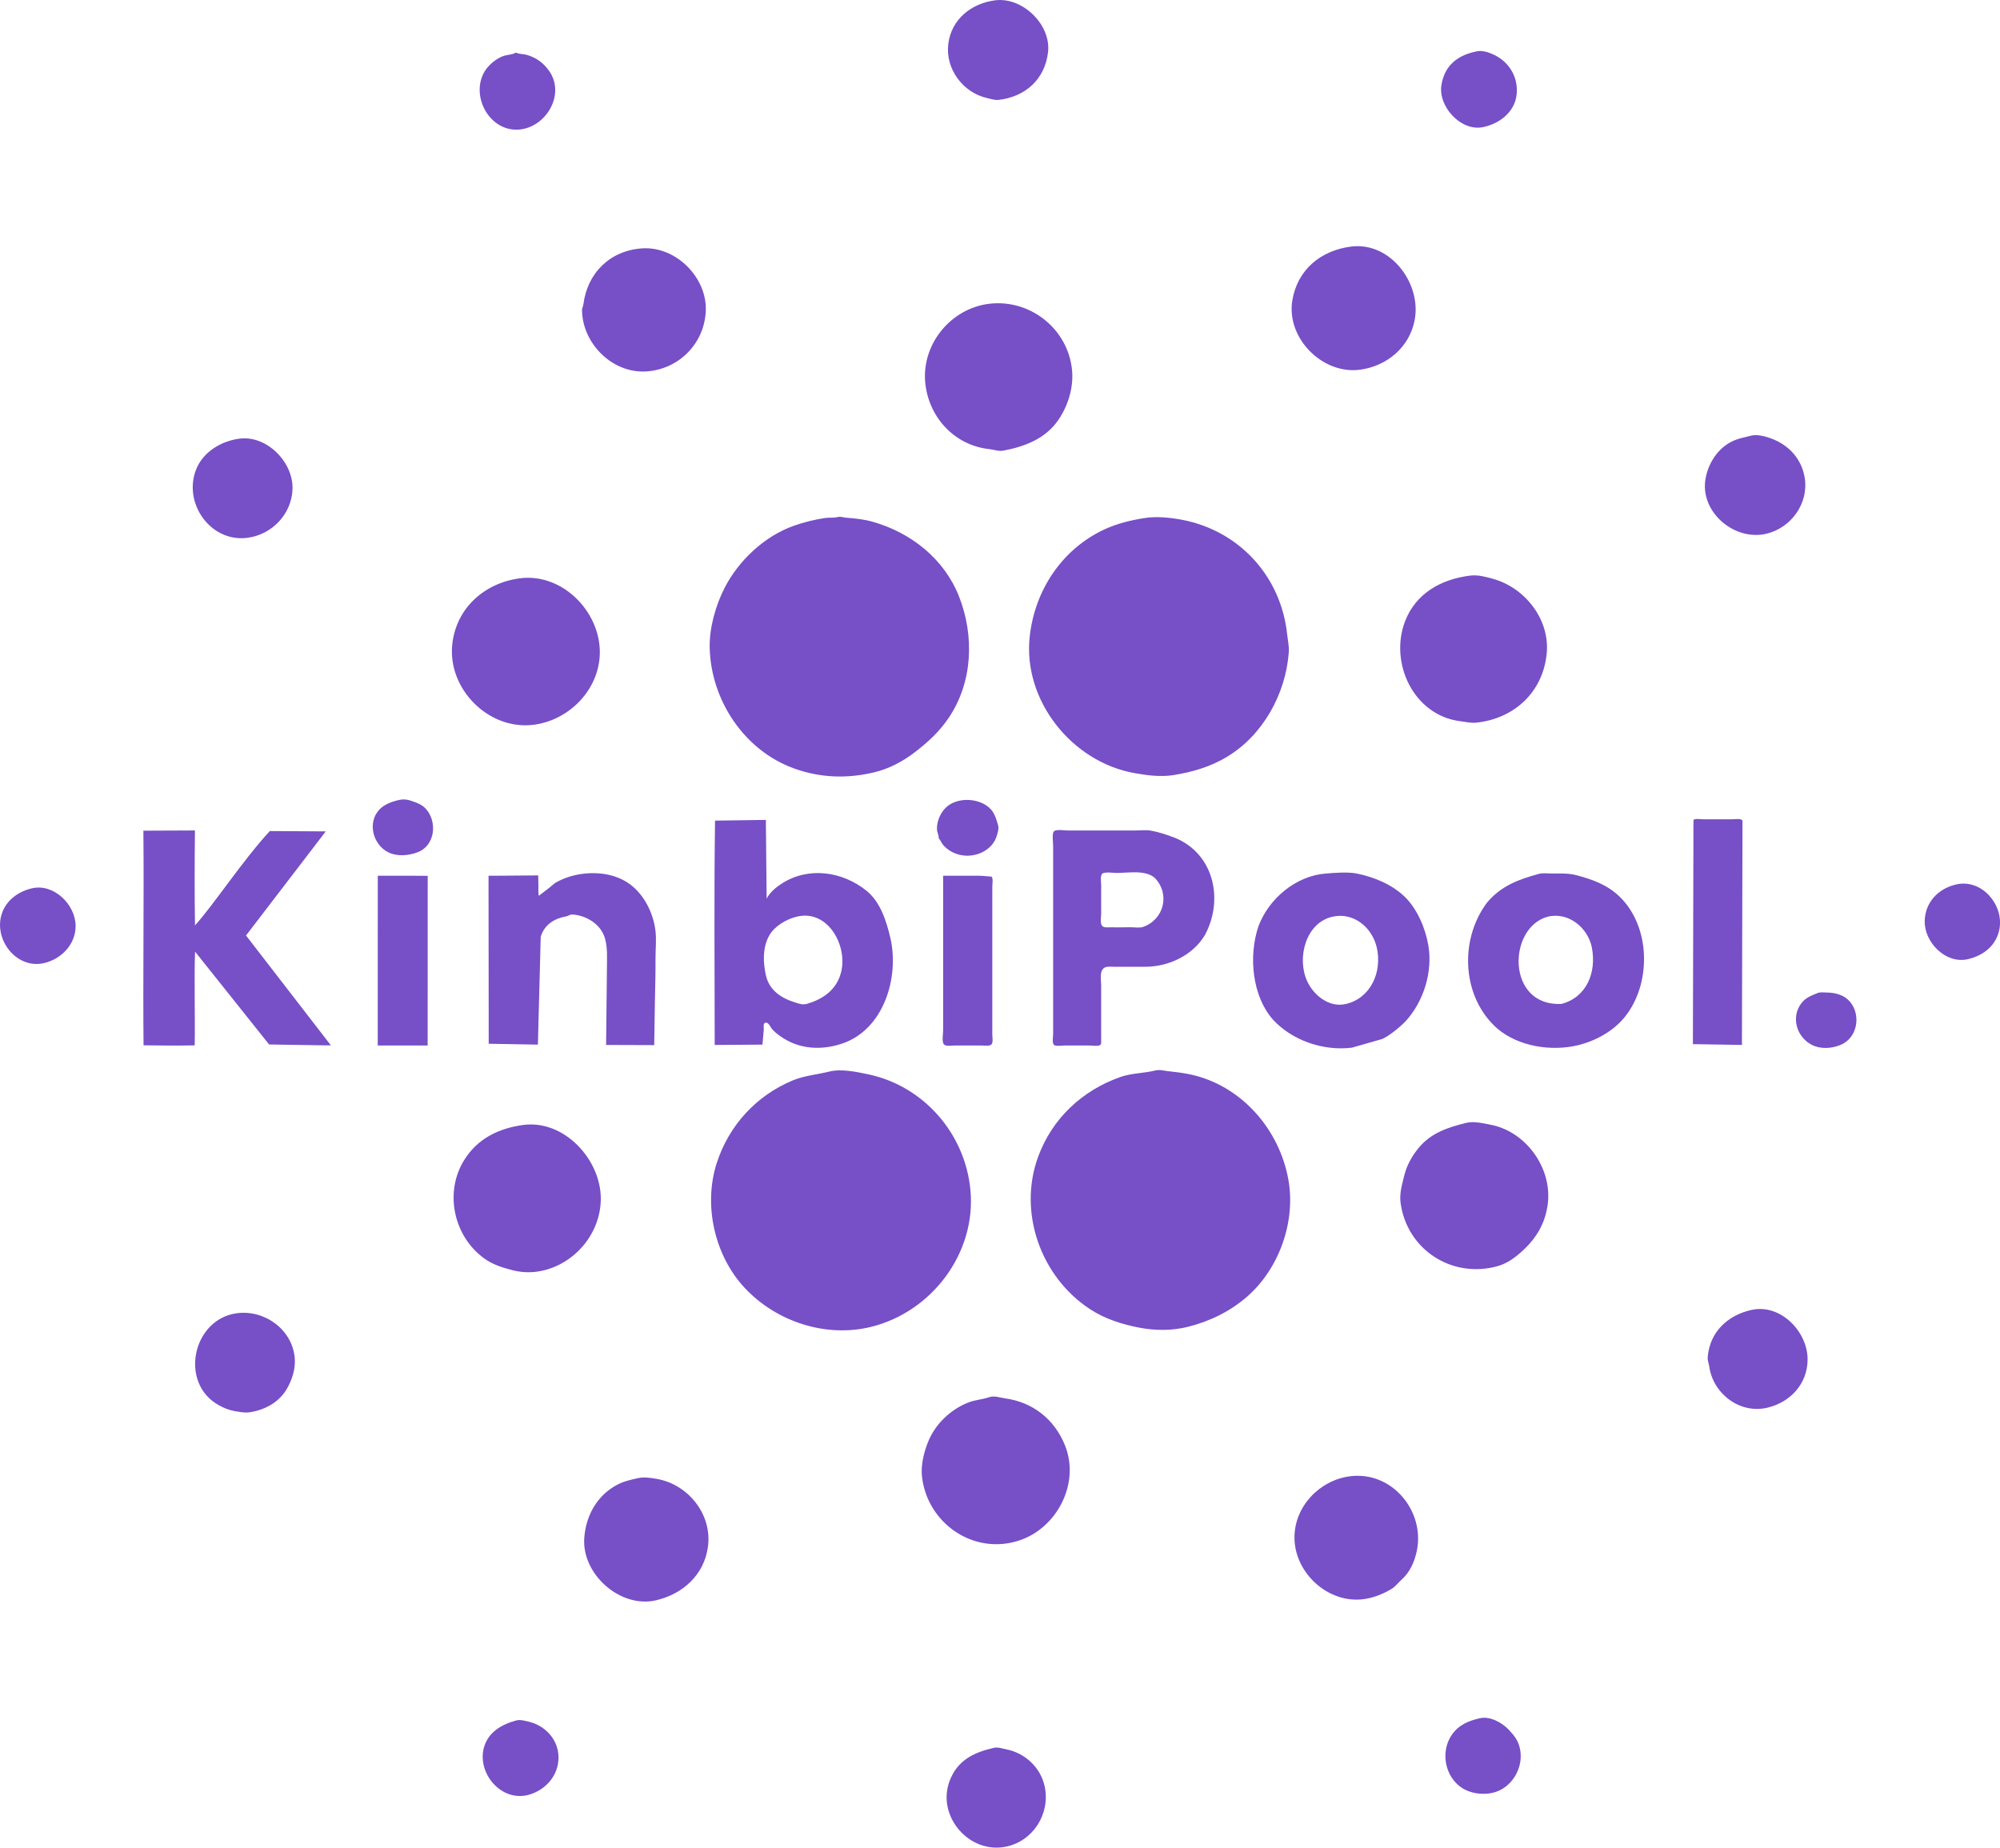 <?xml version="1.0" encoding="UTF-8" standalone="no"?>
<!-- Created with Inkscape (http://www.inkscape.org/) -->

<svg
   width="279.788mm"
   height="258.473mm"
   viewBox="0 0 279.788 258.473"
   version="1.1"
   id="svg5"
   inkscape:version="1.1.1 (3bf5ae0d25, 2021-09-20)"
   sodipodi:docname="drawing.svg"
   xmlns:inkscape="http://www.inkscape.org/namespaces/inkscape"
   xmlns:sodipodi="http://sodipodi.sourceforge.net/DTD/sodipodi-0.dtd"
   xmlns="http://www.w3.org/2000/svg"
   xmlns:svg="http://www.w3.org/2000/svg">
  <sodipodi:namedview
     id="namedview7"
     pagecolor="#ffffff"
     bordercolor="#666666"
     borderopacity="1.0"
     inkscape:pageshadow="2"
     inkscape:pageopacity="0.0"
     inkscape:pagecheckerboard="0"
     inkscape:document-units="mm"
     showgrid="false"
     fit-margin-top="0"
     fit-margin-left="0"
     fit-margin-right="0"
     fit-margin-bottom="0"
     inkscape:zoom="0.57549102"
     inkscape:cx="790.62919"
     inkscape:cy="417.904"
     inkscape:window-width="1920"
     inkscape:window-height="1027"
     inkscape:window-x="-8"
     inkscape:window-y="22"
     inkscape:window-maximized="1"
     inkscape:current-layer="layer1" />
  <defs
     id="defs2">
    <inkscape:path-effect
       effect="simplify"
       id="path-effect684"
       is_visible="true"
       lpeversion="1"
       steps="0"
       threshold="0.001"
       smooth_angles="0"
       helper_size="0"
       simplify_individual_paths="false"
       simplify_just_coalesce="false" />
  </defs>
  <g
     inkscape:label="Layer 1"
     inkscape:groupmode="layer"
     id="layer1"
     transform="translate(-36.152,292.176)">
    <path
       style="fill:#774fc7;stroke:none;stroke-width:0.078"
       d="m 175.355,-292.132 c -3.312,0.435 -6.129,2.637 -6.548,6.139 -0.412,3.453 2.055,6.757 5.377,7.521 0.493,0.113 1.135,0.331 1.641,0.274 3.737,-0.422 6.513,-2.865 6.943,-6.701 0.431,-3.844 -3.594,-7.734 -7.412,-7.232 m 67.5,7.117 c -2.679,0.499 -4.595,1.894 -5.058,4.725 -0.487,2.978 2.688,6.496 5.761,5.908 2.266,-0.434 4.453,-2.044 4.752,-4.502 0.286,-2.362 -0.939,-4.518 -3.033,-5.569 -0.657,-0.33 -1.672,-0.702 -2.422,-0.562 m -134.531,0.194 c -0.526,0.322 -1.212,0.283 -1.797,0.496 -0.983,0.358 -2.059,1.257 -2.594,2.162 -1.989,3.366 0.634,8.339 4.703,8.12 3.855,-0.207 6.712,-4.935 4.299,-8.265 -0.809,-1.116 -1.798,-1.826 -3.127,-2.203 -0.52,-0.147 -0.984,-0.059 -1.484,-0.31 m 116.797,27.142 c -4.194,0.551 -7.474,3.216 -8.183,7.545 -0.862,5.264 4.241,10.404 9.511,9.671 3.774,-0.524 6.923,-3.175 7.62,-7.015 0.923,-5.084 -3.425,-10.927 -8.948,-10.201 m -99.141,0.247 c -4.498,0.3 -7.671,3.457 -8.218,7.845 -0.033,0.265 -0.188,0.514 -0.187,0.781 0.034,4.687 4.263,8.913 9.03,8.587 4.489,-0.307 8.027,-3.839 8.278,-8.352 0.263,-4.727 -4.145,-9.178 -8.903,-8.861 m 48.203,7.801 c -5.277,0.824 -9.226,5.88 -8.569,11.249 0.58,4.736 4.172,8.533 8.959,9.038 0.671,0.07 1.244,0.338 1.953,0.205 3.011,-0.566 5.93,-1.684 7.727,-4.354 1.332,-1.979 2.096,-4.481 1.874,-6.875 -0.549,-5.908 -6.087,-10.178 -11.945,-9.263 m 107.031,18.381 c -1.016,0.255 -1.939,0.4 -2.891,0.892 -1.905,0.984 -3.172,2.986 -3.564,5.068 -0.884,4.687 3.99,8.844 8.486,7.783 3.484,-0.821 5.971,-4.262 5.37,-7.861 -0.452,-2.704 -2.308,-4.636 -4.823,-5.519 -0.709,-0.248 -1.835,-0.55 -2.578,-0.363 m -211.641,0.447 c -2.566,0.367 -5.086,1.891 -6.031,4.42 -1.756,4.695 2.131,10.152 7.281,9.437 3.396,-0.472 6.118,-3.309 6.249,-6.78 0.142,-3.791 -3.612,-7.633 -7.499,-7.076 m 83.75,10.959 c -0.598,0.148 -1.194,0.041 -1.797,0.135 -1.488,0.232 -2.955,0.595 -4.375,1.102 -4.062,1.452 -7.652,4.83 -9.611,8.629 -1.273,2.469 -2.173,5.656 -2.106,8.438 0.176,7.299 4.814,14.338 11.795,16.862 3.668,1.326 7.4,1.448 11.172,0.557 2.114,-0.499 4.094,-1.551 5.784,-2.864 1.81,-1.406 3.334,-2.789 4.645,-4.711 3.421,-5.017 3.652,-11.525 1.488,-17.031 -2.078,-5.287 -6.75,-8.959 -12.119,-10.47 -1.203,-0.339 -2.388,-0.454 -3.627,-0.553 -0.439,-0.035 -0.803,-0.205 -1.25,-0.094 m 42.969,0.135 c -1.951,0.304 -3.908,0.781 -5.703,1.623 -5.908,2.773 -9.662,8.502 -10.38,14.905 -1.011,9.002 5.934,17.626 14.677,19.161 1.813,0.318 3.636,0.563 5.469,0.267 2.624,-0.425 5.118,-1.152 7.422,-2.534 5.053,-3.03 8.242,-8.809 8.668,-14.628 0.065,-0.89 -0.133,-1.649 -0.222,-2.5 -0.85,-8.101 -6.669,-14.509 -14.696,-16.045 -1.645,-0.315 -3.559,-0.51 -5.234,-0.249 m 45.524,8.055 c -3.977,0.487 -7.565,2.423 -9.093,6.364 -2.248,5.798 1.152,13.18 7.709,14.006 0.749,0.095 1.506,0.28 2.266,0.199 5.287,-0.566 9.306,-4.26 9.83,-9.674 0.461,-4.764 -3.031,-9.188 -7.487,-10.437 -1.034,-0.29 -2.138,-0.592 -3.226,-0.459 m -132.946,0.381 c -4.888,0.644 -8.872,4.103 -9.443,9.186 -0.697,6.209 4.982,12.02 11.24,11.318 4.816,-0.541 8.976,-4.516 9.37,-9.443 0.48,-5.984 -4.999,-11.873 -11.167,-11.061 m -16.982,31.028 c -1.057,0.245 -2.026,0.65 -2.649,1.307 -1.742,1.841 -0.908,4.914 1.207,5.98 1.256,0.634 2.856,0.488 4.127,0.008 2.467,-0.934 2.794,-4.282 1.146,-6.084 -0.487,-0.533 -1.097,-0.789 -1.755,-1.017 -0.619,-0.215 -1.173,-0.406 -2.076,-0.195 m 75.576,5.346 c 0.282,0.267 0.382,0.644 0.64,0.937 0.621,0.705 1.422,1.158 2.323,1.373 2.128,0.507 4.634,-0.613 5.205,-2.778 0.119,-0.45 0.275,-0.852 0.153,-1.328 -0.187,-0.727 -0.484,-1.682 -1,-2.249 -1.541,-1.691 -4.95,-1.83 -6.496,-0.061 -0.681,0.779 -1.127,1.9 -1.055,2.935 0.03,0.421 0.29,0.741 0.23,1.172 m -31.328,28.906 6.679,-0.047 c 0.18,-2.284 0.184,-1.752 0.18,-2.284 -0.002,-0.24 -0.086,-0.742 0.261,-0.788 0.439,-0.059 0.649,0.595 0.866,0.853 0.524,0.625 1.448,1.261 2.17,1.647 2.412,1.291 5.201,1.275 7.734,0.405 5.82,-1.999 7.958,-9.332 6.675,-14.787 -0.539,-2.294 -1.37,-4.991 -3.329,-6.571 -3.381,-2.727 -8.154,-3.413 -11.884,-0.986 -0.834,0.543 -1.607,1.188 -2.087,2.088 l -0.109,-11.013 -7.11,0.101 c -0.15,10.382 -0.047,20.946 -0.047,31.381 m 136.922,-31.482 c -0.078,31.37 1e-5,1e-5 -0.078,31.37 l 6.859,0.109 0.078,-31.379 c -0.173,-0.351 -1.185,-0.181 -1.516,-0.181 h -3.906 c -0.352,0 -1.149,-0.148 -1.438,0.081 m -202.486,16.17 11.154,-14.563 -7.821,-0.047 c -3.755,4.043 -7.994,10.502 -10.472,13.195 -0.071,-4.323 -0.053,-8.82 -0.008,-13.278 -3.221,0.011 -4.603,0.018 -7.213,0.03 0.097,9.763 -0.074,21.2 0.025,30.025 2.903,0.006 3.42,0.076 7.154,0.008 0.07,-3.953 -0.086,-9.82 0.053,-13.111 l 10.356,12.987 c 8.639,0.117 6.367,0.127 8.639,0.117 M 183.661,-175.935 c -0.398,0.203 -0.181,1.653 -0.181,2.052 v 6.484 15.781 4.062 c 0,0.368 -0.157,1.216 0.081,1.516 0.226,0.285 1.152,0.125 1.482,0.125 h 3.516 c 0.402,0 1.094,0.133 1.459,-0.047 0.23,-0.113 0.18,-0.445 0.181,-0.656 v -1.953 -5.703 c 0,-0.65 -0.201,-1.702 0.177,-2.263 0.362,-0.536 1.055,-0.394 1.62,-0.394 h 4.375 c 3.245,0 6.661,-1.591 8.352,-4.456 2.671,-4.991 1.212,-11.389 -4.212,-13.587 -1.066,-0.409 -2.257,-0.808 -3.359,-1.002 -0.716,-0.126 -1.539,-0.018 -2.266,-0.018 h -4.609 -4.688 c -0.52,0 -1.459,-0.181 -1.928,0.058 m 6.798,5.92 c 0.526,-0.198 1.368,-0.04 1.927,-0.04 1.649,0 4.001,-0.467 5.332,0.706 2.177,2.304 1.23,5.838 -1.66,6.845 -0.498,0.166 -1.196,0.046 -1.719,0.044 -0.912,-0.005 -1.823,0.04 -2.734,0.005 -0.384,-0.014 -1.091,0.13 -1.326,-0.268 -0.232,-0.391 -0.081,-1.185 -0.081,-1.629 v -3.984 c 0,-0.392 -0.2,-1.505 0.261,-1.679 m -78.933,3.163 c -0.128,-0.835 0,0 -0.081,-2.86 -6.951,0.047 -4.664,0.047 -6.951,0.047 l 0.025,23.504 6.881,0.121 0.395,-15.096 c 0.53,-1.708 1.917,-2.55 3.558,-2.846 0.294,-0.053 0.553,-0.28 0.859,-0.262 1.968,0.122 3.999,1.348 4.571,3.342 0.392,1.37 0.273,2.866 0.273,4.284 l -0.115,10.623 6.73,0.022 c 0.181,-12.13 0.181,-8.189 0.181,-12.13 0,-1.272 0.148,-2.645 -0.01,-3.906 -0.308,-2.444 -1.56,-4.996 -3.597,-6.492 -2.763,-2.029 -7.072,-1.909 -9.986,-0.402 -0.898,0.465 0,0 -2.735,2.05 m 117.812,20.078 c 0.831,-0.211 2.71,-1.732 3.481,-2.571 2.507,-2.753 3.794,-6.912 3.141,-10.632 -0.41,-2.342 -1.541,-5.059 -3.302,-6.754 -1.787,-1.72 -4.224,-2.718 -6.602,-3.223 -1.295,-0.275 -3.132,-0.125 -4.453,-0.019 -4.175,0.334 -7.928,3.491 -9.388,7.339 -1.445,4.221 -0.87,9.791 1.974,13.047 2.702,2.984 7.116,4.469 11.086,3.974 m 26.172,-24.316 c -2.866,0.78 -5.342,1.687 -7.323,4.091 -3.911,5.327 -3.396,13.249 1.487,17.544 2.984,2.548 7.618,3.234 11.305,2.335 2.42,-0.59 4.868,-1.927 6.466,-3.863 3.81,-4.612 3.758,-12.645 -0.65,-16.912 -1.709,-1.655 -3.741,-2.389 -5.973,-2.988 -1.187,-0.319 -2.353,-0.256 -3.594,-0.256 -0.544,0 -1.191,-0.094 -1.719,0.049 M 88.995,-145.921 c 2.358,0.012 6.68,0.001 6.984,0.002 0.005,-4.362 -0.003,-19.65 0.005,-23.731 -1.614,-0.031 -3.53,-0.016 -6.981,-0.016 m 79.088,0 v 10.234 6.406 5 c 0,0.477 -0.196,1.518 0.081,1.92 0.241,0.349 1.114,0.19 1.482,0.19 h 3.906 c 0.348,0 1.091,0.132 1.326,-0.196 0.215,-0.302 0.081,-1.011 0.081,-1.366 v -3.438 -13.359 -3.828 c 0,-0.363 0.145,-1.138 -0.092,-1.438 -1.705,-0.125 -1.341,-0.125 -1.705,-0.125 h -5.078 m 141.719,1.218 c -2.491,0.57 -4.343,2.473 -4.404,5.11 -0.068,2.984 2.941,6.062 6.045,5.345 2.225,-0.515 4.045,-1.97 4.428,-4.329 0.544,-3.354 -2.52,-6.936 -6.069,-6.126 m -269.219,0.548 c -2.086,0.497 -3.884,1.909 -4.335,4.094 -0.713,3.459 2.386,7.209 6.054,6.36 2.401,-0.556 4.42,-2.593 4.42,-5.188 0,-2.966 -3.034,-6.006 -6.139,-5.266 m 106.953,3.976 c 4.357,-1.12 7.145,3.913 6.304,7.618 -0.574,2.527 -2.502,3.896 -4.827,4.565 -0.627,0.18 -1.138,-0.048 -1.712,-0.224 -1.827,-0.56 -3.529,-1.67 -4,-3.716 -0.414,-1.801 -0.504,-3.91 0.449,-5.618 0.738,-1.321 2.38,-2.263 3.785,-2.625 m 75,-0.006 c 2.996,-0.69 5.593,1.533 6.22,4.343 0.753,3.383 -0.835,7.052 -4.345,7.866 -2.362,0.548 -4.542,-1.263 -5.43,-3.257 -1.422,-3.192 -0.198,-8.088 3.555,-8.952 m 30.078,0.006 c 2.927,-0.752 5.702,1.538 6.229,4.337 0.649,3.453 -0.72,6.932 -4.283,7.858 -7.687,0.343 -7.529,-10.626 -1.946,-12.195 m 37.805,10.666 c -0.898,0.374 -1.635,0.604 -2.265,1.418 -1.51,1.956 -0.673,4.735 1.436,5.824 1.241,0.641 2.777,0.532 4.032,0.019 2.372,-0.968 2.904,-4.171 1.325,-6.044 -0.781,-0.927 -2.016,-1.272 -3.177,-1.283 -0.408,-0.004 -0.969,-0.094 -1.351,0.065 m -92.649,10.835 c -1.62,0.404 -3.305,0.352 -4.922,0.924 -5.323,1.884 -9.506,5.792 -11.47,11.133 -2.866,7.792 0.362,16.823 7.252,21.333 2.117,1.386 4.499,2.13 6.953,2.599 2.187,0.419 4.546,0.42 6.719,-0.121 3.081,-0.768 5.952,-2.163 8.346,-4.266 4.457,-3.916 6.763,-10.448 5.743,-16.266 -1.243,-7.092 -6.606,-13.28 -13.777,-14.794 -1.06,-0.224 -2.057,-0.33 -3.125,-0.451 -0.587,-0.066 -1.119,-0.241 -1.719,-0.091 m -45.625,0.156 c -1.735,0.433 -3.472,0.548 -5.156,1.257 -5.068,2.13 -8.857,6.262 -10.566,11.5 -1.919,5.879 -0.34,12.99 3.936,17.541 4.402,4.686 11.31,6.974 17.646,5.413 8.468,-2.087 14.719,-10.297 13.898,-19.127 -0.733,-7.88 -6.522,-14.561 -14.289,-16.2 -1.652,-0.348 -3.784,-0.805 -5.469,-0.385 m 89.062,7.188 c -2.532,0.631 -4.841,1.376 -6.591,3.473 -0.934,1.119 -1.688,2.476 -2.029,3.893 -0.306,1.273 -0.692,2.489 -0.509,3.828 0.895,6.541 7.18,10.591 13.518,8.852 1.434,-0.393 2.569,-1.258 3.617,-2.231 1.948,-1.809 3.166,-3.924 3.469,-6.621 0.559,-4.977 -3.118,-10.028 -8.037,-10.951 -1.098,-0.205 -2.314,-0.524 -3.438,-0.244 m -131.953,0.291 c -3.38,0.484 -6.297,1.892 -8.167,4.888 -2.826,4.528 -1.485,10.684 2.8,13.777 1.197,0.865 2.555,1.287 3.961,1.645 1.149,0.293 2.327,0.366 3.516,0.187 4.955,-0.75 8.827,-5.192 8.827,-10.218 0,-5.472 -5.164,-11.105 -10.937,-10.279 m 171.875,25.872 c -3.302,0.749 -5.807,3.077 -6.089,6.595 -0.041,0.503 0.152,0.855 0.219,1.328 0.538,3.802 4.282,6.664 8.136,5.747 3.214,-0.766 5.619,-3.35 5.619,-6.763 0,-3.887 -3.787,-7.836 -7.884,-6.907 m -211.875,0.456 c -6.199,0.854 -8.077,9.795 -2.5,12.868 0.696,0.383 1.407,0.684 2.188,0.816 0.707,0.12 1.38,0.274 2.109,0.172 1.074,-0.151 2.201,-0.544 3.125,-1.123 0.831,-0.523 1.595,-1.291 2.087,-2.141 0.757,-1.305 1.249,-2.855 1.108,-4.375 -0.371,-3.989 -4.269,-6.747 -8.117,-6.216 m 105.234,11.754 c -0.91,0.313 -1.894,0.355 -2.812,0.705 -2.503,0.955 -4.662,2.995 -5.676,5.476 -0.608,1.49 -1.059,3.304 -0.877,4.922 0.732,6.522 7.212,11.028 13.584,8.938 5.302,-1.738 8.562,-8.002 6.419,-13.313 -1.475,-3.653 -4.489,-6.041 -8.372,-6.573 -0.739,-0.102 -1.498,-0.42 -2.266,-0.155 m 50.469,11.058 c -4.212,0.56 -7.727,4.201 -7.727,8.561 0,4.954 4.71,9.28 9.68,8.625 1.385,-0.183 2.716,-0.726 3.906,-1.438 0.559,-0.335 0.856,-0.804 1.33,-1.22 1.215,-1.067 1.873,-2.529 2.199,-4.092 1.162,-5.558 -3.467,-11.223 -9.389,-10.436 m -99.531,0.248 c -0.959,0.218 -1.925,0.416 -2.812,0.866 -2.907,1.473 -4.513,4.348 -4.737,7.526 -0.357,5.057 5.05,9.873 10.05,8.703 3.716,-0.869 6.704,-3.528 7.249,-7.453 0.638,-4.592 -2.804,-8.82 -7.249,-9.546 -0.791,-0.13 -1.699,-0.277 -2.5,-0.095 m 117.734,33.594 c -1.573,0.357 -2.955,0.933 -3.907,2.305 -1.638,2.366 -1.002,5.859 1.407,7.443 1.188,0.781 2.852,0.988 4.216,0.703 2.749,-0.574 4.516,-3.58 3.88,-6.279 -0.257,-1.093 -0.766,-1.719 -1.497,-2.513 -0.924,-1.006 -2.641,-1.99 -4.098,-1.659 m -134.844,0.323 c -1.995,0.547 -3.88,1.613 -4.476,3.779 -1,3.638 2.507,7.724 6.351,6.585 2.327,-0.69 4.082,-2.699 4.082,-5.186 0,-2.53 -1.876,-4.505 -4.238,-5.036 -0.577,-0.13 -1.119,-0.306 -1.719,-0.142 m 66.875,3.818 c -2.83,0.637 -5.12,1.741 -6.209,4.641 -1.849,4.928 2.766,10.271 7.927,9.178 3.798,-0.804 6.18,-4.633 5.381,-8.397 -0.566,-2.67 -2.726,-4.676 -5.359,-5.208 -0.543,-0.11 -1.191,-0.338 -1.741,-0.215 z"
       id="path527"
       sodipodi:nodetypes="ccsccccccccccccccccccsccccccccccccccccccccccccccccccccccccccccccccccccsccccccsccccccccccccccccccccccccccccccccccccccccccccccccccccccccccccccccccccccccccccccccccccccccccccccccccccccccccccccccccccccccccccccccccccccccccccccccccccscccccccccccccccccccccscccccscccccccccccccccccccccccccccccscccccsccccccccccccccccccsccccccccccccccccccccccscccccccc"
       inkscape:original-d="m 175.35496,-292.13209 c -3.31172,0.435 -6.12891,2.63656 -6.54844,6.13875 -0.4125,3.45312 2.05469,6.75671 5.37657,7.52117 0.49296,0.11343 1.13515,0.33086 1.64062,0.27383 3.73672,-0.42172 6.5125,-2.86493 6.94297,-6.70125 0.43125,-3.84391 -3.59375,-7.73399 -7.41172,-7.2325 m 67.5,7.11671 c -2.67891,0.49899 -4.59453,1.8943 -5.05781,4.72516 -0.4875,2.9782 2.68828,6.49594 5.76094,5.90813 2.2664,-0.43352 4.45312,-2.04422 4.75156,-4.50188 0.28594,-2.36164 -0.93906,-4.5182 -3.03281,-5.56922 -0.65704,-0.33 -1.67188,-0.70187 -2.42188,-0.56219 m -134.53125,0.19391 c -0.52578,0.32219 -1.2125,0.28273 -1.79687,0.4957 -0.98282,0.35813 -2.05938,1.25743 -2.5936,2.16172 -1.98906,3.36586 0.63422,8.33899 4.70297,8.12047 3.85469,-0.20711 6.71172,-4.93523 4.29922,-8.26461 -0.80859,-1.11617 -1.79844,-1.8264 -3.12734,-2.20281 -0.51954,-0.14711 -0.98438,-0.0591 -1.48438,-0.31047 m 116.79688,27.1425 c -4.19375,0.55086 -7.47422,3.21641 -8.18282,7.545 -0.86172,5.26438 4.24063,10.40352 9.51094,9.67117 3.77422,-0.52445 6.92266,-3.17453 7.62031,-7.01492 0.92266,-5.08352 -3.425,-10.92672 -8.94843,-10.20125 m -99.14063,0.24656 c -4.49844,0.3 -7.67109,3.45735 -8.21797,7.84532 -0.0328,0.26468 -0.18828,0.51398 -0.18672,0.78125 0.0336,4.68726 4.2625,8.91312 9.02969,8.58679 4.48906,-0.30734 8.02656,-3.83867 8.27813,-8.35242 0.26328,-4.72711 -4.14454,-9.17836 -8.90313,-8.86094 m 48.20313,7.80149 c -5.27657,0.82429 -9.22579,5.88 -8.56875,11.24883 0.58046,4.7364 4.17187,8.53328 8.95937,9.03796 0.67109,0.0703 1.24375,0.3375 1.95313,0.20469 3.01093,-0.5664 5.93046,-1.68359 7.72734,-4.3539 1.33203,-1.97922 2.09609,-4.48055 1.87422,-6.875 -0.54922,-5.90813 -6.08672,-10.17774 -11.94531,-9.26258 m 107.03125,18.38054 c -1.01641,0.25469 -1.93907,0.4 -2.89063,0.89219 -1.90469,0.98438 -3.17187,2.98594 -3.56406,5.06797 -0.8836,4.68672 3.98984,8.84375 8.48594,7.78281 3.48359,-0.82109 5.97109,-4.26172 5.37031,-7.86093 -0.45156,-2.70391 -2.30781,-4.63594 -4.82344,-5.51875 -0.70859,-0.24844 -1.83516,-0.55 -2.57812,-0.36329 m -211.640636,0.44688 c -2.565703,0.36719 -5.085547,1.89062 -6.03125,4.41953 -1.755703,4.69453 2.13125,10.15234 7.28125,9.43672 3.396328,-0.47188 6.118203,-3.30859 6.248594,-6.78047 0.142343,-3.79062 -3.61211,-7.63281 -7.498594,-7.07578 m 83.750006,10.95937 c -0.59766,0.14844 -1.19375,0.0414 -1.79687,0.13516 -1.4875,0.23203 -2.95469,0.59453 -4.375,1.10234 -4.0625,1.45235 -7.65157,4.82969 -9.61094,8.62891 -1.27344,2.46875 -2.17344,5.65625 -2.10625,8.4375 0.17578,7.29922 4.81406,14.33828 11.79531,16.86172 3.66797,1.32578 7.4,1.44766 11.17188,0.55703 2.11406,-0.49922 4.09375,-1.55078 5.78437,-2.86406 1.81016,-1.40625 3.33359,-2.78906 4.64453,-4.71094 3.4211,-5.01719 3.65156,-11.525 1.48828,-17.03125 -2.07812,-5.2875 -6.75,-8.95937 -12.11875,-10.46953 -1.20312,-0.33906 -2.3875,-0.45391 -3.62656,-0.55313 -0.43906,-0.0351 -0.80312,-0.20468 -1.25,-0.0937 m 42.96875,0.13516 c -1.95078,0.30391 -3.90781,0.78125 -5.70312,1.62344 -5.90782,2.77265 -9.66172,8.50234 -10.38047,14.90469 -1.01094,9.00156 5.93437,17.62578 14.67734,19.16093 1.81328,0.31797 3.63594,0.56328 5.46875,0.26719 2.62422,-0.425 5.11797,-1.15234 7.42188,-2.53437 5.05312,-3.03047 8.24218,-8.80938 8.66796,-14.62813 0.0649,-0.88984 -0.13281,-1.64922 -0.22187,-2.5 -0.85,-8.10078 -6.66875,-14.50859 -14.69609,-16.04453 -1.64532,-0.31484 -3.5586,-0.51016 -5.23438,-0.24922 m 45.52422,8.05469 c -3.97656,0.4875 -7.56484,2.42344 -9.09297,6.36406 -2.24844,5.79844 1.15156,13.17969 7.70938,14.00625 0.74921,0.0945 1.50625,0.28047 2.26562,0.19922 5.2875,-0.56641 9.30625,-4.26016 9.83047,-9.67422 0.46094,-4.76406 -3.03125,-9.18828 -7.48672,-10.43672 -1.03437,-0.28984 -2.1375,-0.59219 -3.22578,-0.45859 m -132.94609,0.38125 c -4.88774,0.64375 -8.872431,4.10312 -9.443051,9.18594 -0.697033,6.20937 4.982111,12.02031 11.239921,11.31796 4.81641,-0.54062 8.97578,-4.5164 9.37031,-9.44296 0.47969,-5.9836 -4.99922,-11.87266 -11.16718,-11.06094 m -16.981979,31.02782 c -1.056829,0.24487 -2.026235,0.64952 -2.649282,1.30733 -1.7425,1.84141 -0.907891,4.91407 1.207031,5.98047 1.256406,0.6336 2.855625,0.48828 4.127344,0.008 2.466562,-0.9336 2.793982,-4.28204 1.146484,-6.0836 -0.4875,-0.53281 -1.09728,-0.78859 -1.755327,-1.01749 -0.619062,-0.21485 -1.172787,-0.40642 -2.07625,-0.19453 m 75.575729,5.34562 c 0.28203,0.26718 0.38203,0.64375 0.63984,0.93671 0.62109,0.70547 1.42187,1.15782 2.32266,1.37266 2.12812,0.50703 4.63359,-0.61328 5.20546,-2.77812 0.11875,-0.45 0.275,-0.85235 0.15313,-1.32813 -0.18672,-0.72656 -0.48359,-1.68203 -1,-2.24922 -1.54141,-1.6914 -4.95,-1.82969 -6.49609,-0.0609 -0.68125,0.77891 -1.12735,1.9 -1.05547,2.93516 0.0297,0.42109 0.28984,0.74141 0.23047,1.17188 m -31.32813,28.90625 6.67891,-0.0469 c 0.17968,-2.28359 0.18437,-1.75156 0.17968,-2.28359 -0.002,-0.23985 -0.0859,-0.74219 0.26094,-0.78828 0.43906,-0.0594 0.64922,0.59453 0.86641,0.85312 0.52422,0.625 1.44844,1.26094 2.17031,1.64688 2.41172,1.29062 5.20078,1.275 7.73438,0.40546 5.82031,-1.99921 7.95781,-9.33203 6.675,-14.78671 -0.53907,-2.29375 -1.37032,-4.99141 -3.32891,-6.5711 -3.38125,-2.72734 -8.15391,-3.41328 -11.88359,-0.98594 -0.83438,0.54297 -1.60704,1.18829 -2.0875,2.08829 l -0.10912,-11.01329 -7.10963,0.10075 c -0.14954,10.38181 -0.0469,20.94618 -0.0469,31.38125 m 136.92188,-31.48204 c -0.0781,31.37032 1e-5,1e-5 -0.0781,31.37032 6.85938,0.10934 0,0 6.85938,0.10934 0.0781,-31.3789 0,0 0.0781,-31.3789 -0.17266,-0.35079 -1.18516,-0.18125 -1.51562,-0.18125 h -3.90625 c -0.35235,0 -1.14922,-0.14844 -1.4375,0.0805 m -202.486183,16.16954 11.153516,-14.56329 -7.821407,-0.0469 c -3.754544,4.04293 -7.993778,10.50165 -10.471758,13.19472 -0.0708,-4.32275 -0.05269,-8.82011 -0.0076,-13.27759 -3.221385,0.0105 -4.603436,0.0175 -7.212574,0.0302 0.09665,9.763 -0.07363,21.19951 0.02525,30.02463 2.90302,0.006 3.419562,0.0758 7.15415,0.008 0.07009,-3.9529 -0.08554,-9.81989 0.05295,-13.11147 l 10.356494,12.98716 c 8.639027,0.11658 6.36695,0.12668 8.639027,0.11658 M 183.6612,-175.93534 c -0.39844,0.20312 -0.18125,1.65312 -0.18125,2.05156 v 6.48438 15.78125 4.0625 c 0,0.36796 -0.15703,1.21562 0.0805,1.51562 0.22578,0.28516 1.15156,0.125 1.48203,0.125 h 3.51563 c 0.40234,0 1.09375,0.13281 1.45937,-0.0469 0.22969,-0.11329 0.18047,-0.44532 0.18125,-0.65625 v -1.95313 -5.70312 c 0,-0.65 -0.20078,-1.70235 0.17656,-2.2625 0.36172,-0.53594 1.05547,-0.39375 1.62032,-0.39375 h 4.375 c 3.24453,0 6.66093,-1.59063 8.35234,-4.45625 2.67078,-4.99144 1.2122,-11.38918 -4.21175,-13.58672 -1.06641,-0.4086 -2.25703,-0.80782 -3.35937,-1.00157 -0.71563,-0.12578 -1.53907,-0.018 -2.26563,-0.018 h -4.60937 -4.6875 c -0.52032,0 -1.45938,-0.18125 -1.92813,0.0578 m 6.79844,5.91953 c 0.52578,-0.19844 1.36797,-0.0398 1.92656,-0.0398 1.64922,0 4.00078,-0.46719 5.33203,0.70625 2.1769,2.30398 1.23042,5.83802 -1.66015,6.84453 -0.49844,0.1664 -1.1961,0.0461 -1.71875,0.0438 -0.91172,-0.005 -1.82344,0.0398 -2.73438,0.005 -0.38437,-0.0141 -1.09062,0.12968 -1.32578,-0.26797 -0.23203,-0.39141 -0.0805,-1.18516 -0.0805,-1.62891 v -3.98437 c 0,-0.39219 -0.2,-1.50469 0.26094,-1.67891 m -78.93281,3.16328 c -0.12801,-0.83529 0,0 -0.0805,-2.85991 -6.95078,0.0474 -4.66352,0.0474 -6.95078,0.0474 l 0.025,23.50391 6.88125,0.12109 0.39531,-15.09609 c 0.52969,-1.70782 1.91719,-2.55 3.55781,-2.8461 0.29375,-0.0531 0.55313,-0.28047 0.85938,-0.26172 1.96796,0.12188 3.99921,1.34766 4.57109,3.34219 0.39219,1.36953 0.27266,2.86641 0.27266,4.2836 l -0.11461,10.62319 6.73022,0.0221 c 0.18125,-12.12969 0.18125,-8.18911 0.18125,-12.12969 0,-1.27187 0.14844,-2.64531 -0.0102,-3.90625 -0.30781,-2.44375 -1.56015,-4.99609 -3.59687,-6.49219 -2.7625,-2.0289 -7.07188,-1.90859 -9.98594,-0.40156 -0.89844,0.46484 0,0 -2.73515,2.05 m 117.8125,20.07813 c 0.83107,-0.21102 2.71018,-1.73171 3.48125,-2.5711 2.50703,-2.75312 3.79375,-6.91172 3.1414,-10.63203 -0.41015,-2.34219 -1.54062,-5.05937 -3.30156,-6.75391 -1.78672,-1.71953 -4.22422,-2.71796 -6.60234,-3.22265 -1.29454,-0.275 -3.13204,-0.125 -4.45313,-0.0187 -4.175,0.33437 -7.92812,3.49062 -9.38828,7.33906 -1.44458,4.22092 -0.87031,9.79081 1.97425,13.04688 2.70156,2.98437 7.11562,4.46875 11.08594,3.97421 m 26.17187,-24.31562 c -2.86562,0.77969 -5.34219,1.68672 -7.32344,4.09141 -3.9107,5.32685 -3.39642,13.24891 1.48675,17.54375 2.9836,2.54765 7.61797,3.23359 11.30547,2.33515 2.41953,-0.58984 4.86797,-1.92734 6.46641,-3.86328 3.81015,-4.6125 3.75781,-12.64453 -0.65,-16.91172 -1.70938,-1.65469 -3.74063,-2.38906 -5.97266,-2.98828 -1.18672,-0.31875 -2.35312,-0.25625 -3.59375,-0.25625 -0.54375,0 -1.19062,-0.0937 -1.71875,0.0492 M 88.994858,-145.9205 c 2.358168,0.0123 6.679901,0.001 6.983533,0.002 0.0051,-4.36243 -0.0033,-19.64988 0.0047,-23.73124 -1.614141,-0.0313 -3.529864,-0.0162 -6.981301,-0.0162 m 79.08751,0 v 10.23438 6.40625 5 c 0,0.47656 -0.1961,1.51796 0.0805,1.91953 0.24063,0.34922 1.11407,0.18984 1.48204,0.18984 h 3.90625 c 0.34765,0 1.0914,0.13203 1.32578,-0.19609 0.21484,-0.30157 0.0805,-1.01094 0.0805,-1.36641 v -3.4375 -13.35937 -3.82813 c 0,-0.36328 0.14453,-1.13828 -0.0922,-1.4375 -1.70469,-0.125 -1.34063,-0.125 -1.70469,-0.125 h -5.07812 m 141.71875,1.21797 c -2.49063,0.56953 -4.34297,2.47266 -4.40391,5.11016 -0.068,2.98437 2.94062,6.06171 6.04453,5.34453 2.225,-0.51485 4.04531,-1.96953 4.42813,-4.32891 0.54375,-3.35391 -2.51954,-6.93594 -6.06875,-6.12578 m -269.21876,0.54766 c -2.086406,0.49687 -3.884141,1.90859 -4.334766,4.09375 -0.713281,3.45859 2.386328,7.20937 6.053516,6.36015 2.400703,-0.55625 4.420469,-2.59297 4.420469,-5.18828 0,-2.96562 -3.033516,-6.00625 -6.139219,-5.26562 m 106.95313,3.97578 c 4.35703,-1.11953 7.14531,3.91328 6.30391,7.61797 -0.57422,2.52734 -2.50235,3.89609 -4.82657,4.56484 -0.62734,0.18047 -1.13828,-0.0484 -1.71171,-0.22422 -1.82657,-0.56016 -3.52891,-1.67031 -4,-3.71562 -0.41407,-1.80079 -0.50391,-3.91016 0.44921,-5.61797 0.73829,-1.3211 2.37969,-2.26328 3.78516,-2.625 m 75,-0.006 c 2.99609,-0.68985 5.59297,1.53281 6.21953,4.34297 0.75313,3.38281 -0.83515,7.05234 -4.34453,7.8664 -2.3625,0.54766 -4.54219,-1.26328 -5.42969,-3.25703 -1.42187,-3.19219 -0.19843,-8.0875 3.55469,-8.95234 m 30.07813,0.006 c 2.92734,-0.75157 5.70234,1.5375 6.2289,4.33672 0.64922,3.45312 -0.72031,6.93203 -4.28281,7.85781 -7.68672,0.34269 -7.52904,-10.62574 -1.94609,-12.19453 m 37.80546,10.6664 c -0.89843,0.37422 -1.63515,0.60391 -2.26484,1.41797 -1.51016,1.95625 -0.67266,4.73516 1.43594,5.82422 1.24062,0.64063 2.77734,0.53203 4.03203,0.0195 2.37187,-0.96797 2.90391,-4.17109 1.325,-6.04375 -0.78125,-0.92656 -2.01641,-1.27187 -3.17734,-1.28281 -0.40782,-0.004 -0.96875,-0.0937 -1.35079,0.0648 m -92.64921,10.83516 c -1.61954,0.40391 -3.30547,0.35234 -4.92188,0.92422 -5.32344,1.88359 -9.50625,5.79219 -11.47031,11.13281 -2.86641,7.79219 0.36172,16.82266 7.25156,21.33281 2.11719,1.38594 4.49922,2.13047 6.95313,2.59922 2.18671,0.41875 4.54609,0.42031 6.71875,-0.12109 3.08125,-0.76797 5.95156,-2.1625 8.34609,-4.26641 4.45703,-3.9164 6.7625,-10.44844 5.74297,-16.26639 -1.24297,-7.0922 -6.60625,-13.2797 -13.77656,-14.79376 -1.06016,-0.22422 -2.05704,-0.33047 -3.125,-0.45079 -0.58672,-0.0656 -1.11875,-0.24062 -1.71875,-0.0906 m -45.625,0.15625 c -1.73516,0.43281 -3.47188,0.54844 -5.15625,1.25703 -5.06797,2.13047 -8.85704,6.26172 -10.56641,11.5 -1.91875,5.87891 -0.33984,12.98984 3.93594,17.54141 4.40234,4.68593 11.31015,6.97422 17.64609,5.41328 8.46797,-2.08672 14.71875,-10.29688 13.89844,-19.12656 -0.73281,-7.87969 -6.52188,-14.56094 -14.28906,-16.2 -1.65235,-0.34844 -3.7836,-0.80547 -5.46875,-0.38516 m 89.0625,7.1875 c -2.53204,0.63125 -4.84141,1.37578 -6.59141,3.47344 -0.93359,1.11875 -1.6875,2.47578 -2.02891,3.89298 -0.30625,1.27343 -0.69218,2.48905 -0.50937,3.82811 0.89453,6.54141 7.17969,10.59063 13.51797,8.85234 1.43437,-0.39296 2.56875,-1.25781 3.61718,-2.23125 1.94766,-1.80937 3.16641,-3.92421 3.46875,-6.62109 0.5586,-4.97734 -3.11796,-10.02812 -8.03671,-10.95078 -1.09766,-0.20547 -2.31407,-0.52422 -3.4375,-0.24375 m -131.95313,0.29062 c -3.38047,0.4836 -6.29695,1.89219 -8.16687,4.88829 -2.825792,4.52812 -1.484999,10.68437 2.8,13.77656 1.19734,0.86484 2.55515,1.28672 3.96062,1.64531 1.14922,0.29297 2.32734,0.36641 3.51563,0.18672 4.95546,-0.75 8.82734,-5.19219 8.82734,-10.21797 0,-5.47187 -5.16406,-11.10547 -10.93672,-10.27891 m 171.875,25.87188 c -3.30234,0.74922 -5.80703,3.07734 -6.08906,6.59453 -0.0406,0.50313 0.15156,0.85469 0.21875,1.32813 0.53828,3.801559 4.28203,6.664059 8.13594,5.746871 3.21406,-0.765625 5.61875,-3.35 5.61875,-6.762501 0,-3.88672 -3.78672,-7.83594 -7.88438,-6.90703 m -211.875005,0.45625 c -6.199453,0.85391 -8.076797,9.795312 -2.5,12.867969 0.696094,0.382812 1.407031,0.684375 2.1875,0.816406 0.707344,0.120312 1.379687,0.274219 2.109375,0.171875 1.07375,-0.150781 2.201328,-0.54375 3.125,-1.123438 0.831328,-0.522656 1.594609,-1.291406 2.087109,-2.141406 0.756641,-1.305469 1.249219,-2.854686 1.107891,-4.374996 -0.370937,-3.98907 -4.268984,-6.74688 -8.116875,-6.21641 m 105.234385,11.753906 c -0.91016,0.313281 -1.89375,0.355469 -2.8125,0.705469 -2.50313,0.955469 -4.6625,2.994531 -5.67579,5.475781 -0.60781,1.489844 -1.05859,3.303906 -0.87656,4.921875 0.73203,6.521875 7.21172,11.028125 13.5836,8.938281 5.30156,-1.738281 8.5625,-8.002343 6.41875,-13.313281 -1.475,-3.653125 -4.48907,-6.041406 -8.37188,-6.573437 -0.73906,-0.101563 -1.49766,-0.419532 -2.26562,-0.154688 m 50.46875,11.057813 c -4.21172,0.560156 -7.72735,4.200781 -7.72735,8.560937 0,4.953906 4.71016,9.279688 9.68047,8.625 1.38516,-0.182812 2.71563,-0.725781 3.90625,-1.438281 0.55938,-0.335156 0.85625,-0.803906 1.33047,-1.219531 1.21484,-1.067188 1.87266,-2.528907 2.19922,-4.092188 1.16172,-5.557812 -3.46719,-11.222656 -9.38906,-10.435937 m -99.53125,0.247656 c -0.9586,0.217969 -1.925,0.415625 -2.8125,0.865625 -2.90704,1.472656 -4.5125,4.347656 -4.7375,7.525781 -0.35704,5.057031 5.05,9.872656 10.05,8.703125 3.7164,-0.86875 6.7039,-3.528125 7.24921,-7.453125 0.63829,-4.592187 -2.8039,-8.819531 -7.24921,-9.546094 -0.79063,-0.129687 -1.69922,-0.276562 -2.5,-0.09531 m 117.73437,33.59375 c -1.57266,0.357031 -2.95547,0.932812 -3.90703,2.305469 -1.63828,2.365626 -1.00156,5.858594 1.40703,7.442969 1.1875,0.78125 2.85156,0.988282 4.21563,0.703125 2.74921,-0.574218 4.5164,-3.580468 3.87968,-6.278906 -0.25703,-1.092969 -0.7664,-1.718751 -1.49687,-2.513282 -0.92422,-1.00625 -2.64141,-1.989844 -4.09844,-1.659375 m -134.84375,0.322656 c -1.99531,0.546875 -3.88047,1.6125 -4.47594,3.778907 -0.99961,3.638282 2.50719,7.724219 6.35094,6.585157 2.32734,-0.689844 4.08203,-2.699219 4.08203,-5.185938 0,-2.529687 -1.87578,-4.50547 -4.23828,-5.035938 -0.57734,-0.129688 -1.11875,-0.30625 -1.71875,-0.142188 m 66.875,3.81797 c -2.82969,0.636718 -5.11953,1.740625 -6.20859,4.641406 -1.84922,4.928125 2.76562,10.271094 7.92734,9.178125 3.79844,-0.803906 6.18047,-4.632813 5.38125,-8.396875 -0.56641,-2.669531 -2.72578,-4.675781 -5.35859,-5.207812 -0.54297,-0.110157 -1.19141,-0.338282 -1.74141,-0.214844 z"
       inkscape:path-effect="#path-effect684" />
    <path
       style="fill:#000000;stroke-width:0.265"
       id="path75"
       d="" />
  </g>
</svg>
